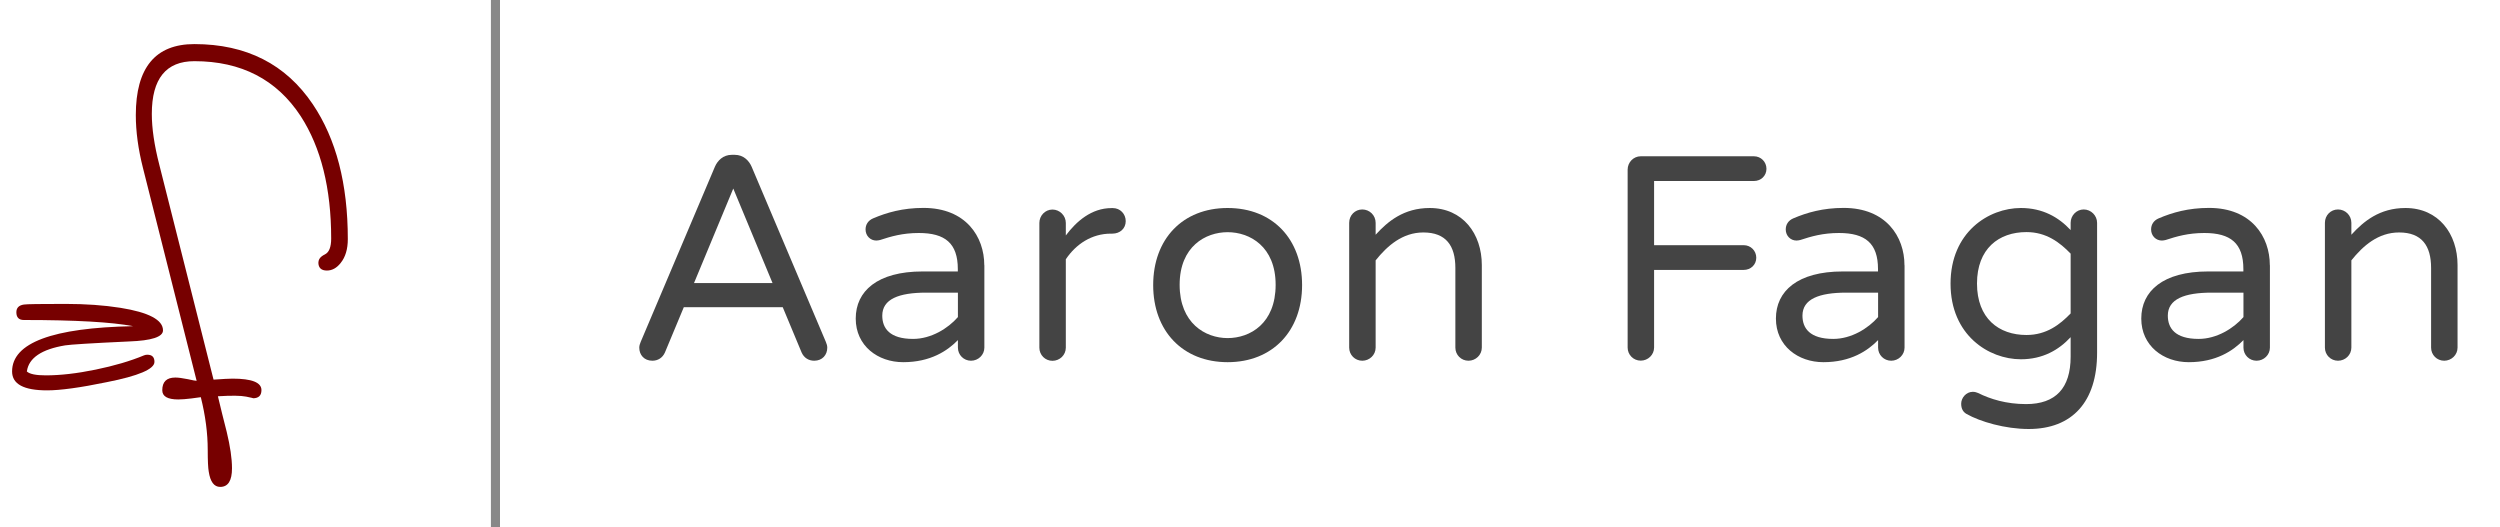 <?xml version="1.0" encoding="UTF-8"?><svg id="a" xmlns="http://www.w3.org/2000/svg" width="275" height="58" viewBox="0 0 275 58"><g><path d="M91,38.24c0,.8-.54,1.44-1.44,1.44-.61,0-1.12-.32-1.38-.9l-2.08-4.99h-10.88l-2.08,4.99c-.26,.58-.77,.9-1.38,.9-.9,0-1.44-.64-1.44-1.44,0-.19,.06-.42,.16-.64l8.16-19.26c.29-.67,.9-1.31,1.86-1.31h.32c.96,0,1.57,.64,1.86,1.31l8.16,19.26c.1,.22,.16,.45,.16,.64Zm-6.02-7.1l-4.32-10.4-4.32,10.4h8.64Z" style="fill:#444;"/><path d="M108.28,29.18v9.06c0,.8-.67,1.44-1.47,1.44s-1.44-.64-1.44-1.44v-.83c-1.15,1.18-3.01,2.43-6.02,2.43-2.78,0-5.22-1.79-5.22-4.8s2.37-5.18,7.36-5.18h3.87v-.26c0-2.85-1.41-3.97-4.29-3.97-1.79,0-3.07,.38-4.26,.77-.13,.03-.29,.06-.42,.06-.64,0-1.18-.51-1.18-1.22,0-.54,.29-.99,.83-1.22,1.5-.64,3.26-1.15,5.54-1.15,4.67,0,6.69,3.17,6.69,6.3Zm-2.91,5.7v-2.69h-3.49c-3.01,0-4.83,.71-4.83,2.53,0,1.38,.8,2.56,3.39,2.56,1.98,0,3.84-1.15,4.93-2.4Z" style="fill:#444;"/><path d="M123.83,24.32c0,.83-.64,1.38-1.47,1.38h-.16c-2.11,0-3.84,1.15-4.96,2.82v9.73c0,.8-.67,1.44-1.47,1.44s-1.44-.64-1.44-1.44v-13.73c0-.8,.64-1.47,1.44-1.47s1.47,.67,1.47,1.47v1.38c1.15-1.54,2.82-3.01,5.02-3.01h.16c.8,0,1.41,.64,1.41,1.44Z" style="fill:#444;"/><path d="M143.23,31.36c0,5.06-3.26,8.48-8.19,8.48s-8.19-3.42-8.19-8.48,3.23-8.48,8.19-8.48,8.19,3.42,8.19,8.48Zm-2.91-.03c0-4.22-2.85-5.79-5.28-5.79s-5.28,1.57-5.28,5.79,2.82,5.86,5.28,5.86,5.28-1.6,5.28-5.86Z" style="fill:#444;"/><path d="M163,29.15v9.09c0,.8-.67,1.44-1.47,1.44s-1.44-.64-1.44-1.44v-8.77c0-2.43-1.02-3.9-3.52-3.9-2.3,0-3.97,1.47-5.25,3.07v9.6c0,.8-.67,1.44-1.47,1.44s-1.44-.64-1.44-1.44v-13.73c0-.83,.64-1.47,1.44-1.47s1.47,.64,1.47,1.47v1.31c1.34-1.47,3.1-2.94,5.95-2.94,3.65,0,5.73,2.85,5.73,6.27Z" style="fill:#444;"/><path d="M181.95,19.9v7.07h9.86c.77,0,1.38,.61,1.38,1.38s-.61,1.34-1.38,1.34h-9.86v8.54c0,.8-.67,1.44-1.47,1.44s-1.44-.64-1.44-1.44V18.66c0-.8,.64-1.47,1.44-1.47h12.45c.77,0,1.38,.61,1.38,1.38s-.61,1.34-1.38,1.34h-10.98Z" style="fill:#444;"/><path d="M209.5,29.18v9.06c0,.8-.67,1.44-1.47,1.44s-1.44-.64-1.44-1.44v-.83c-1.15,1.18-3.01,2.43-6.02,2.43-2.78,0-5.22-1.79-5.22-4.8s2.37-5.18,7.36-5.18h3.87v-.26c0-2.85-1.41-3.97-4.29-3.97-1.79,0-3.07,.38-4.26,.77-.13,.03-.29,.06-.42,.06-.64,0-1.18-.51-1.18-1.22,0-.54,.29-.99,.83-1.22,1.5-.64,3.26-1.15,5.54-1.15,4.67,0,6.69,3.17,6.69,6.3Zm-2.91,5.7v-2.69h-3.49c-3.01,0-4.83,.71-4.83,2.53,0,1.38,.8,2.56,3.39,2.56,1.98,0,3.84-1.15,4.93-2.4Z" style="fill:#444;"/><path d="M230.68,24.51v14.3c0,5.38-2.72,8.38-7.52,8.38-2.59,0-5.34-.8-6.85-1.66-.32-.19-.58-.51-.58-1.12,0-.64,.54-1.31,1.28-1.31,.22,0,.42,.06,.58,.13,1.34,.67,3.1,1.22,5.28,1.22,3.26,0,4.9-1.76,4.9-5.22v-2.14c-1.31,1.41-3.07,2.43-5.47,2.43-3.55,0-7.74-2.66-7.74-8.32s4.19-8.32,7.74-8.32c2.4,0,4.16,1.02,5.47,2.43v-.8c0-.8,.64-1.47,1.44-1.47s1.47,.67,1.47,1.47Zm-2.91,3.39c-1.18-1.22-2.66-2.37-4.86-2.37-3.04,0-5.44,1.82-5.44,5.66s2.4,5.66,5.44,5.66c2.21,0,3.68-1.15,4.86-2.37v-6.59Z" style="fill:#444;"/><path d="M249.69,29.18v9.06c0,.8-.67,1.44-1.47,1.44s-1.44-.64-1.44-1.44v-.83c-1.15,1.18-3.01,2.43-6.02,2.43-2.78,0-5.22-1.79-5.22-4.8s2.37-5.18,7.36-5.18h3.87v-.26c0-2.85-1.41-3.97-4.29-3.97-1.79,0-3.07,.38-4.26,.77-.13,.03-.29,.06-.42,.06-.64,0-1.18-.51-1.18-1.22,0-.54,.29-.99,.83-1.22,1.5-.64,3.26-1.15,5.54-1.15,4.67,0,6.69,3.17,6.69,6.3Zm-2.91,5.7v-2.69h-3.49c-3.01,0-4.83,.71-4.83,2.53,0,1.38,.8,2.56,3.39,2.56,1.98,0,3.84-1.15,4.93-2.4Z" style="fill:#444;"/><path d="M270.33,29.15v9.09c0,.8-.67,1.44-1.47,1.44s-1.44-.64-1.44-1.44v-8.77c0-2.43-1.02-3.9-3.52-3.9-2.3,0-3.97,1.47-5.25,3.07v9.6c0,.8-.67,1.44-1.47,1.44s-1.44-.64-1.44-1.44v-13.73c0-.83,.64-1.47,1.44-1.47s1.47,.64,1.47,1.47v1.31c1.34-1.47,3.1-2.94,5.95-2.94,3.65,0,5.73,2.85,5.73,6.27Z" style="fill:#444;"/></g><line x1="54.5" x2="54.5" y2="58" style="fill:none; stroke:#888; stroke-miterlimit:10;"/><g><path d="M2.95,40.86c.31,.29,1.01,.43,2.09,.43,1.61,0,3.43-.21,5.47-.63,2.04-.42,3.82-.94,5.33-1.57,.12-.05,.24-.07,.36-.07,.53,0,.79,.26,.79,.79,0,.79-1.75,1.54-5.26,2.23-2.9,.6-5.09,.9-6.55,.9-2.57,0-3.85-.69-3.85-2.08,0-3.15,4.44-4.81,13.32-4.98-2.35-.45-6.36-.68-12.02-.68-.55,0-.83-.28-.83-.85,0-.49,.28-.77,.83-.85,.29-.05,1.81-.07,4.57-.07,2.21,0,4.22,.14,6.05,.43,3.12,.5,4.68,1.33,4.68,2.48,0,.72-1.25,1.13-3.74,1.22-4.13,.19-6.47,.34-7.02,.43-2.59,.43-4,1.38-4.21,2.84Z" style="fill:#700;"/><path d="M35.03,28.87c0-.36,.23-.65,.7-.88,.47-.23,.7-.81,.7-1.75,0-5.52-1.12-10.01-3.35-13.46-2.64-4.03-6.54-6.05-11.7-6.05-3.12,0-4.68,1.93-4.68,5.8,0,1.58,.27,3.44,.82,5.58l5.97,23.65c1.01-.07,1.71-.11,2.09-.11,2.12,0,3.18,.42,3.18,1.26,0,.6-.31,.9-.94,.9,.1,0-.15-.06-.74-.18s-1.63-.13-3.11-.04c.31,1.3,.63,2.6,.97,3.92,.38,1.58,.58,2.92,.58,4,0,1.37-.43,2.05-1.3,2.05-.67,0-1.09-.56-1.26-1.69-.07-.38-.11-1.18-.11-2.38,0-1.82-.25-3.76-.76-5.8l-1.04,.14c-.58,.07-1.06,.11-1.44,.11-1.18,0-1.76-.34-1.76-1.01,0-.94,.48-1.4,1.44-1.4,.31,0,.77,.06,1.37,.18,.53,.12,.85,.18,.97,.18-.7-2.74-2.66-10.54-5.9-23.4-.53-2.09-.79-4.03-.79-5.83,0-5.21,2.15-7.81,6.44-7.81,5.71,0,10.06,2.21,13.03,6.62,2.57,3.82,3.85,8.76,3.85,14.83,0,1.1-.26,1.98-.79,2.63-.43,.55-.94,.83-1.51,.83-.62,0-.94-.3-.94-.9Z" style="fill:#700;"/></g></svg>